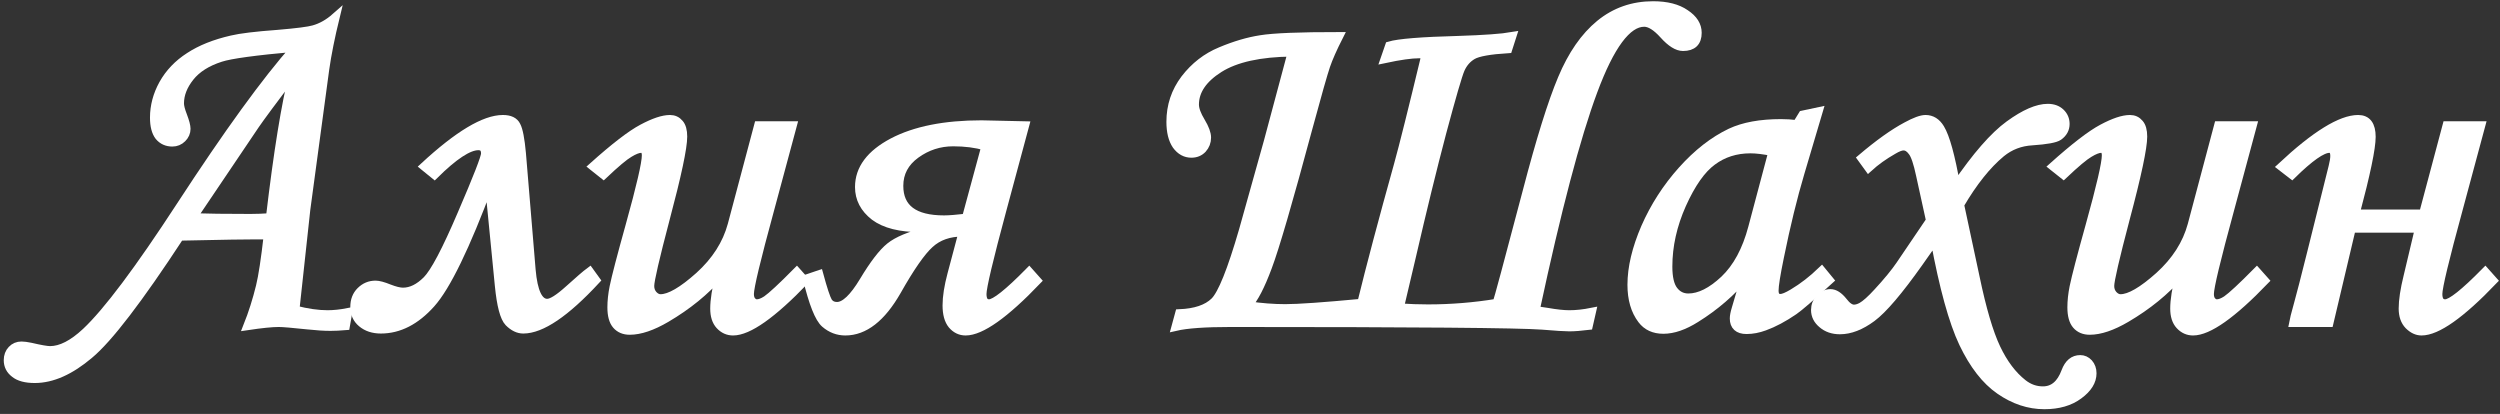 <?xml version="1.0" encoding="UTF-8"?> <svg xmlns="http://www.w3.org/2000/svg" viewBox="0 0 302.00 50.00" data-guides="{&quot;vertical&quot;:[],&quot;horizontal&quot;:[]}"><rect x="0" y="0" width="302.00" height="50.00" fill="#333333" stroke="none"/><mask x="-0.047" y="-0.35" width="302" height="50" maskUnits="userSpaceOnUse" fill="black" maskContentUnits="userSpaceOnUse" id="tSvg16216482179"><path fill="#ffffff" x="-0.047" y="-0.35" width="302" height="50" id="tSvg277899ff44" title="Rectangle 1" fill-opacity="1" stroke="#ffffff" stroke-opacity="1" d="M-0.047 -0.35H301.953V49.65H-0.047Z"></path><path fill="#ffffff" stroke="#ffffff" fill-opacity="1" stroke-width="1" stroke-opacity="1" id="tSvg237a825161" title="Path 1" d="M42.057 37.711C41.959 38.268 41.861 38.824 41.764 39.381C41.06 39.44 40.445 39.469 39.918 39.469C39.156 39.469 38.238 39.41 37.164 39.293C35.328 39.098 34.166 39 33.678 39C32.857 39 31.598 39.127 29.898 39.381C30.504 37.857 31.012 36.256 31.422 34.576C31.715 33.385 32.027 31.334 32.359 28.424C30.074 28.404 26.529 28.453 21.725 28.57C16.764 36.148 13.121 40.904 10.797 42.838C8.492 44.791 6.295 45.768 4.205 45.768C3.111 45.768 2.301 45.553 1.773 45.123C1.227 44.713 0.953 44.176 0.953 43.512C0.953 43.004 1.109 42.584 1.422 42.252C1.734 41.92 2.125 41.754 2.594 41.754C2.867 41.754 3.238 41.803 3.707 41.9C4.879 42.174 5.66 42.31 6.051 42.31C7.359 42.31 8.805 41.568 10.387 40.084C12.965 37.662 16.773 32.584 21.812 24.85C27.516 16.1 32.135 9.732 35.67 5.748C30.846 6.178 27.838 6.588 26.646 6.979C25.006 7.506 23.775 8.287 22.955 9.322C22.135 10.357 21.725 11.412 21.725 12.486C21.725 12.838 21.852 13.336 22.105 13.98C22.379 14.703 22.516 15.23 22.516 15.562C22.516 15.992 22.35 16.373 22.018 16.705C21.686 17.037 21.285 17.203 20.816 17.203C20.152 17.203 19.615 16.959 19.205 16.471C18.814 15.963 18.619 15.211 18.619 14.215C18.619 12.809 18.98 11.451 19.703 10.143C20.445 8.814 21.5 7.711 22.867 6.832C24.234 5.934 25.943 5.25 27.994 4.781C29.049 4.527 30.904 4.303 33.56 4.107C35.865 3.912 37.31 3.727 37.897 3.551C38.815 3.297 39.693 2.799 40.533 2.057C39.947 4.459 39.527 6.559 39.273 8.355C38.512 14 37.75 19.645 36.988 25.289C36.549 29.332 36.109 33.375 35.67 37.418C37.115 37.789 38.414 37.975 39.566 37.975C40.328 37.975 41.158 37.887 42.057 37.711ZM32.623 26.256C33.56 18.326 34.498 12.535 35.435 8.883C32.955 12.164 31.422 14.234 30.836 15.094C28.326 18.814 25.816 22.535 23.307 26.256C24.928 26.314 27.242 26.344 30.25 26.344C30.992 26.344 31.783 26.314 32.623 26.256Z"></path><path fill="#ffffff" stroke="#ffffff" fill-opacity="1" stroke-width="1" stroke-opacity="1" id="tSvgc17bf7e5d" title="Path 2" d="M71.998 33.844C68.326 37.809 65.397 39.791 63.209 39.791C62.603 39.791 62.018 39.508 61.451 38.941C60.904 38.375 60.514 36.9 60.279 34.518C59.879 30.436 59.478 26.354 59.078 22.271C56.266 29.811 53.932 34.615 52.076 36.685C50.221 38.756 48.199 39.791 46.012 39.791C45.074 39.791 44.303 39.537 43.697 39.029C43.111 38.541 42.818 37.887 42.818 37.066C42.818 36.285 43.062 35.65 43.551 35.162C44.059 34.654 44.664 34.4 45.367 34.4C45.738 34.4 46.285 34.547 47.008 34.84C47.711 35.113 48.268 35.25 48.678 35.25C49.654 35.25 50.611 34.781 51.549 33.844C52.486 32.906 53.893 30.24 55.768 25.846C57.662 21.451 58.609 19.02 58.609 18.551C58.609 17.945 58.336 17.643 57.789 17.643C56.598 17.643 54.83 18.805 52.486 21.129C52.066 20.787 51.647 20.445 51.227 20.104C55.348 16.295 58.522 14.391 60.748 14.391C61.588 14.391 62.135 14.654 62.389 15.182C62.662 15.69 62.877 16.803 63.033 18.521C63.424 23.219 63.815 27.916 64.205 32.613C64.439 35.27 65.074 36.598 66.109 36.598C66.637 36.598 67.506 36.051 68.717 34.957C69.947 33.844 70.787 33.121 71.236 32.789C71.49 33.141 71.744 33.492 71.998 33.844Z"></path><path fill="#ffffff" stroke="#ffffff" fill-opacity="1" stroke-width="1" stroke-opacity="1" id="tSvge0e7bd2f84" title="Path 3" d="M91.598 15.152C92.984 15.152 94.371 15.152 95.758 15.152C94.84 18.561 93.922 21.969 93.004 25.377C91.383 31.314 90.572 34.693 90.572 35.514C90.572 35.885 90.66 36.168 90.836 36.363C91.012 36.559 91.207 36.656 91.422 36.656C91.754 36.656 92.144 36.51 92.594 36.217C93.238 35.768 94.459 34.635 96.256 32.818C96.578 33.18 96.9 33.541 97.223 33.902C93.297 37.984 90.406 40.025 88.551 40.025C87.926 40.025 87.389 39.781 86.939 39.293C86.51 38.824 86.295 38.15 86.295 37.272C86.295 36.256 86.51 34.898 86.939 33.199C85.201 35.191 83.053 36.94 80.494 38.443C78.795 39.44 77.32 39.938 76.07 39.938C75.387 39.938 74.85 39.713 74.459 39.264C74.068 38.815 73.873 38.102 73.873 37.125C73.873 36.363 73.961 35.543 74.137 34.664C74.391 33.434 75.035 30.963 76.07 27.252C77.379 22.545 78.033 19.723 78.033 18.785C78.033 18.238 77.838 17.965 77.447 17.965C77.096 17.965 76.617 18.15 76.012 18.521C75.406 18.873 74.371 19.742 72.906 21.129C72.477 20.787 72.047 20.445 71.617 20.104C74.234 17.76 76.227 16.227 77.594 15.504C78.981 14.762 80.094 14.391 80.934 14.391C81.402 14.391 81.783 14.566 82.076 14.918C82.369 15.25 82.516 15.777 82.516 16.5C82.516 17.848 81.812 21.158 80.406 26.432C79.156 31.178 78.531 33.883 78.531 34.547C78.531 34.957 78.658 35.309 78.912 35.602C79.186 35.895 79.478 36.041 79.791 36.041C80.885 36.041 82.438 35.143 84.449 33.346C86.461 31.529 87.779 29.469 88.404 27.164C89.469 23.16 90.533 19.156 91.598 15.152Z"></path><path fill="#ffffff" stroke="#ffffff" fill-opacity="1" stroke-width="1" stroke-opacity="1" id="tSvg489868e976" title="Path 4" d="M98.951 33.141C99.439 34.938 99.801 36.031 100.035 36.422C100.27 36.793 100.631 36.978 101.119 36.978C102.037 36.978 103.102 35.973 104.312 33.961C105.543 31.91 106.607 30.523 107.506 29.801C108.404 29.078 109.898 28.453 111.988 27.926C111.988 27.799 111.988 27.672 111.988 27.545C111.734 27.545 111.481 27.545 111.227 27.545C108.746 27.545 106.881 27.076 105.631 26.139C104.4 25.182 103.785 24 103.785 22.594C103.785 20.406 105.133 18.6 107.828 17.174C110.543 15.748 114.127 15.035 118.58 15.035C120.328 15.074 122.076 15.113 123.824 15.152C122.906 18.561 121.988 21.969 121.07 25.377C119.469 31.314 118.668 34.693 118.668 35.514C118.668 36.275 118.941 36.656 119.488 36.656C120.191 36.656 121.803 35.377 124.322 32.818C124.644 33.18 124.967 33.541 125.289 33.902C121.383 37.984 118.502 40.025 116.646 40.025C116.002 40.025 115.455 39.762 115.006 39.234C114.576 38.707 114.361 37.926 114.361 36.891C114.361 35.855 114.557 34.605 114.947 33.141C115.396 31.451 115.846 29.762 116.295 28.072C114.654 28.072 113.326 28.541 112.311 29.479C111.295 30.396 109.977 32.291 108.355 35.162C106.5 38.404 104.42 40.025 102.115 40.025C101.197 40.025 100.377 39.713 99.654 39.088C98.932 38.463 98.209 36.647 97.486 33.639C97.975 33.473 98.463 33.307 98.951 33.141ZM119.049 17.672C117.877 17.34 116.578 17.174 115.152 17.174C113.492 17.174 111.988 17.662 110.641 18.639C109.293 19.615 108.619 20.885 108.619 22.447C108.619 25.162 110.426 26.52 114.039 26.52C114.645 26.52 115.533 26.451 116.705 26.314C117.486 23.434 118.268 20.553 119.049 17.672Z"></path><path fill="#ffffff" stroke="#ffffff" fill-opacity="1" stroke-width="1" stroke-opacity="1" id="tSvg113cd19f2e9" title="Path 5" d="M200.963 4.195C200.084 3.219 199.303 2.731 198.619 2.731C196.568 2.731 194.518 5.494 192.467 11.021C190.416 16.529 188.092 25.348 185.494 37.477C185.689 37.496 186.148 37.565 186.871 37.682C187.984 37.877 188.883 37.975 189.566 37.975C190.406 37.975 191.314 37.877 192.291 37.682C192.164 38.238 192.037 38.795 191.91 39.352C190.953 39.469 190.172 39.527 189.566 39.527C189.039 39.527 187.955 39.459 186.314 39.322C183.482 39.107 170.934 39 148.668 39C145.582 39 143.365 39.156 142.018 39.469C142.164 38.932 142.311 38.395 142.457 37.857C144.391 37.779 145.807 37.301 146.705 36.422C147.604 35.543 148.756 32.682 150.162 27.838C151.168 24.244 152.174 20.65 153.18 17.057C154.137 13.482 155.094 9.908 156.051 6.334C152.203 6.373 149.283 7.018 147.291 8.268C145.318 9.518 144.332 10.973 144.332 12.633C144.332 13.18 144.586 13.873 145.094 14.713C145.562 15.494 145.797 16.129 145.797 16.617C145.797 17.145 145.621 17.604 145.27 17.994C144.918 18.365 144.469 18.551 143.922 18.551C143.199 18.551 142.594 18.219 142.105 17.555C141.637 16.871 141.402 15.924 141.402 14.713C141.402 12.779 141.979 11.051 143.131 9.527C144.303 8.004 145.738 6.891 147.438 6.188C149.156 5.465 150.777 4.986 152.301 4.752C153.844 4.498 156.998 4.371 161.764 4.371C161.021 5.836 160.494 7.027 160.182 7.945C159.869 8.863 159.156 11.373 158.043 15.475C155.66 24.342 154.029 29.938 153.15 32.262C152.291 34.566 151.49 36.109 150.748 36.891C152.35 37.125 153.854 37.242 155.26 37.242C156.822 37.242 159.889 37.027 164.459 36.598C165.533 32.203 167.008 26.646 168.883 19.928C169.508 17.682 170.621 13.229 172.223 6.568C171.959 6.559 171.696 6.549 171.432 6.539C170.494 6.539 169.107 6.734 167.271 7.125C167.457 6.588 167.642 6.051 167.828 5.514C168.941 5.182 171.725 4.957 176.178 4.84C179.264 4.742 181.432 4.586 182.682 4.371C182.516 4.889 182.35 5.406 182.184 5.924C179.977 6.061 178.551 6.314 177.906 6.686C177.262 7.057 176.773 7.613 176.441 8.355C176.129 9.078 175.387 11.627 174.215 16.002C173.062 20.377 171.842 25.357 170.553 30.943C170.065 33.014 169.576 35.084 169.088 37.154C170.279 37.232 171.412 37.272 172.486 37.272C175.299 37.272 178.072 37.047 180.807 36.598C180.943 36.285 182.154 31.793 184.439 23.121C186.061 16.91 187.477 12.369 188.688 9.498C189.898 6.607 191.422 4.41 193.258 2.906C195.094 1.402 197.242 0.65 199.703 0.65C201.344 0.65 202.643 0.982 203.6 1.647C204.576 2.291 205.064 3.062 205.064 3.961C205.064 5.094 204.479 5.66 203.307 5.66C202.623 5.66 201.842 5.172 200.963 4.195Z"></path><path fill="#ffffff" stroke="#ffffff" fill-opacity="1" stroke-width="1" stroke-opacity="1" id="tSvgca3b466c33" title="Path 6" d="M217.75 13.863C218.395 13.727 219.039 13.59 219.684 13.453C218.951 15.924 218.219 18.395 217.486 20.865C216.607 23.814 215.777 27.213 214.996 31.061C214.566 33.15 214.352 34.498 214.352 35.103C214.352 35.709 214.596 36.012 215.084 36.012C215.396 36.012 215.895 35.807 216.578 35.397C217.789 34.674 218.951 33.775 220.064 32.701C220.377 33.082 220.689 33.463 221.002 33.844C218.775 35.875 217.35 37.105 216.725 37.535C215.475 38.395 214.283 39.029 213.15 39.44C212.408 39.713 211.686 39.85 210.982 39.85C210.475 39.85 210.094 39.732 209.84 39.498C209.586 39.264 209.459 38.922 209.459 38.473C209.459 38.18 209.537 37.779 209.693 37.272C210.084 35.943 210.474 34.615 210.865 33.287C209.186 35.299 207.184 37.027 204.859 38.473C203.434 39.371 202.125 39.82 200.934 39.82C199.801 39.82 198.932 39.42 198.326 38.619C197.506 37.545 197.096 36.139 197.096 34.4C197.096 32.33 197.643 30.025 198.736 27.486C199.85 24.947 201.334 22.643 203.189 20.572C205.045 18.502 206.998 16.979 209.049 16.002C210.631 15.26 212.662 14.889 215.143 14.889C215.768 14.889 216.402 14.928 217.047 15.006C217.281 14.625 217.516 14.244 217.75 13.863ZM214.117 18.346C213.062 18.131 212.174 18.023 211.451 18.023C209.693 18.023 208.16 18.512 206.852 19.488C205.543 20.445 204.322 22.184 203.189 24.703C202.076 27.203 201.52 29.703 201.52 32.203C201.52 33.531 201.744 34.488 202.193 35.074C202.643 35.66 203.229 35.953 203.951 35.953C205.299 35.953 206.744 35.23 208.287 33.785C209.83 32.32 210.963 30.221 211.686 27.486C212.496 24.439 213.307 21.393 214.117 18.346Z"></path><path fill="#ffffff" stroke="#ffffff" fill-opacity="1" stroke-width="1" stroke-opacity="1" id="tSvg18272a2fd94" title="Path 7" d="M225.719 20.279C225.436 19.889 225.152 19.498 224.869 19.107C226.939 17.35 228.746 16.061 230.289 15.24C231.324 14.674 232.096 14.391 232.604 14.391C233.346 14.391 233.941 14.762 234.391 15.504C235.035 16.559 235.67 18.863 236.295 22.418C238.717 18.863 240.855 16.412 242.711 15.065C244.566 13.717 246.119 13.043 247.369 13.043C248.014 13.043 248.531 13.229 248.922 13.6C249.312 13.971 249.508 14.43 249.508 14.977C249.508 15.582 249.234 16.08 248.688 16.471C248.297 16.744 247.232 16.939 245.494 17.057C244.068 17.135 242.818 17.613 241.744 18.492C240.025 19.918 238.365 21.998 236.764 24.732C237.389 27.652 238.014 30.572 238.639 33.492C239.439 37.34 240.279 40.191 241.158 42.047C242.037 43.902 243.111 45.328 244.381 46.324C245.104 46.891 245.904 47.174 246.783 47.174C248.033 47.174 248.941 46.412 249.508 44.889C249.879 43.893 250.475 43.395 251.295 43.395C251.686 43.395 252.027 43.551 252.32 43.863C252.613 44.195 252.76 44.605 252.76 45.094C252.76 46.051 252.213 46.93 251.119 47.73C250.045 48.531 248.658 48.932 246.959 48.932C245.084 48.932 243.287 48.336 241.568 47.145C239.869 45.973 238.395 44.078 237.145 41.461C235.914 38.863 234.771 34.723 233.717 29.039C233.326 29.566 232.701 30.445 231.842 31.676C229.381 35.152 227.477 37.389 226.129 38.385C224.781 39.381 223.492 39.879 222.262 39.879C221.402 39.879 220.689 39.635 220.123 39.147C219.557 38.678 219.273 38.111 219.273 37.447C219.273 36.9 219.459 36.432 219.83 36.041C220.201 35.631 220.631 35.426 221.119 35.426C221.627 35.426 222.145 35.758 222.672 36.422C223.121 37.008 223.551 37.301 223.961 37.301C224.234 37.301 224.537 37.213 224.869 37.037C225.357 36.764 226.012 36.178 226.832 35.279C228.004 34.01 228.902 32.916 229.527 31.998C230.738 30.211 231.949 28.424 233.16 26.637C232.76 24.811 232.359 22.984 231.959 21.158C231.646 19.674 231.324 18.727 230.992 18.316C230.68 17.887 230.328 17.672 229.938 17.672C229.645 17.672 229.234 17.828 228.707 18.141C227.574 18.785 226.578 19.498 225.719 20.279Z"></path><path fill="#ffffff" stroke="#ffffff" fill-opacity="1" stroke-width="1" stroke-opacity="1" id="tSvg9bbc453bd9" title="Path 8" d="M267.965 15.152C269.352 15.152 270.738 15.152 272.125 15.152C271.207 18.561 270.289 21.969 269.371 25.377C267.75 31.314 266.939 34.693 266.939 35.514C266.939 35.885 267.027 36.168 267.203 36.363C267.379 36.559 267.574 36.656 267.789 36.656C268.121 36.656 268.512 36.51 268.961 36.217C269.605 35.768 270.826 34.635 272.623 32.818C272.945 33.18 273.268 33.541 273.59 33.902C269.664 37.984 266.773 40.025 264.918 40.025C264.293 40.025 263.756 39.781 263.307 39.293C262.877 38.824 262.662 38.15 262.662 37.272C262.662 36.256 262.877 34.898 263.307 33.199C261.568 35.191 259.42 36.94 256.861 38.443C255.162 39.44 253.688 39.938 252.438 39.938C251.754 39.938 251.217 39.713 250.826 39.264C250.436 38.815 250.24 38.102 250.24 37.125C250.24 36.363 250.328 35.543 250.504 34.664C250.758 33.434 251.402 30.963 252.438 27.252C253.746 22.545 254.4 19.723 254.4 18.785C254.4 18.238 254.205 17.965 253.814 17.965C253.463 17.965 252.984 18.15 252.379 18.521C251.773 18.873 250.738 19.742 249.273 21.129C248.843 20.787 248.414 20.445 247.984 20.104C250.602 17.76 252.594 16.227 253.961 15.504C255.348 14.762 256.461 14.391 257.301 14.391C257.77 14.391 258.15 14.566 258.443 14.918C258.736 15.25 258.883 15.777 258.883 16.5C258.883 17.848 258.18 21.158 256.773 26.432C255.523 31.178 254.898 33.883 254.898 34.547C254.898 34.957 255.025 35.309 255.279 35.602C255.553 35.895 255.846 36.041 256.158 36.041C257.252 36.041 258.805 35.143 260.816 33.346C262.828 31.529 264.146 29.469 264.771 27.164C265.836 23.16 266.9 19.156 267.965 15.152Z"></path><path fill="#ffffff" stroke="#ffffff" fill-opacity="1" stroke-width="1" stroke-opacity="1" id="tSvg17ca5bd94a9" title="Path 9" d="M301.188 33.902C297.281 37.984 294.391 40.025 292.516 40.025C291.969 40.025 291.451 39.781 290.963 39.293C290.494 38.805 290.26 38.131 290.26 37.272C290.26 36.275 290.455 34.986 290.846 33.404C291.305 31.471 291.764 29.537 292.223 27.604C289.508 27.604 286.793 27.604 284.078 27.604C283.18 31.402 282.281 35.201 281.383 39C279.928 39 278.473 39 277.018 39C277.057 38.766 277.262 37.975 277.633 36.627C277.906 35.65 278.424 33.639 279.186 30.592C280.055 27.105 280.924 23.619 281.793 20.133C281.93 19.586 281.998 19.156 281.998 18.844C281.998 18.258 281.793 17.965 281.383 17.965C280.523 17.965 279.02 19.02 276.871 21.129C276.441 20.797 276.012 20.465 275.582 20.133C279.684 16.305 282.779 14.391 284.869 14.391C285.943 14.391 286.48 15.104 286.48 16.529C286.48 17.896 285.836 20.992 284.547 25.816C287.272 25.816 289.996 25.816 292.721 25.816C293.668 22.262 294.615 18.707 295.562 15.152C296.949 15.152 298.336 15.152 299.723 15.152C298.805 18.561 297.887 21.969 296.969 25.377C295.348 31.314 294.537 34.693 294.537 35.514C294.537 36.275 294.82 36.656 295.387 36.656C296.09 36.656 297.701 35.377 300.221 32.818C300.543 33.18 300.866 33.541 301.188 33.902Z"></path></mask><path fill="#ffffff" stroke="#ffffff" fill-opacity="1" stroke-width="1" stroke-opacity="1" id="tSvg113130a3efb" title="Path 10" d="M42.057 37.711C41.959 38.268 41.861 38.824 41.764 39.381C41.06 39.44 40.445 39.469 39.918 39.469C39.156 39.469 38.238 39.41 37.164 39.293C35.328 39.098 34.166 39 33.678 39C32.857 39 31.598 39.127 29.898 39.381C30.504 37.857 31.012 36.256 31.422 34.576C31.715 33.385 32.027 31.334 32.359 28.424C30.074 28.404 26.529 28.453 21.725 28.57C16.764 36.148 13.121 40.904 10.797 42.838C8.492 44.791 6.295 45.768 4.205 45.768C3.111 45.768 2.301 45.553 1.773 45.123C1.227 44.713 0.953 44.176 0.953 43.512C0.953 43.004 1.109 42.584 1.422 42.252C1.734 41.92 2.125 41.754 2.594 41.754C2.867 41.754 3.238 41.803 3.707 41.9C4.879 42.174 5.66 42.31 6.051 42.31C7.359 42.31 8.805 41.568 10.387 40.084C12.965 37.662 16.773 32.584 21.812 24.85C27.516 16.1 32.135 9.732 35.67 5.748C30.846 6.178 27.838 6.588 26.646 6.979C25.006 7.506 23.775 8.287 22.955 9.322C22.135 10.357 21.725 11.412 21.725 12.486C21.725 12.838 21.852 13.336 22.105 13.98C22.379 14.703 22.516 15.23 22.516 15.562C22.516 15.992 22.35 16.373 22.018 16.705C21.686 17.037 21.285 17.203 20.816 17.203C20.152 17.203 19.615 16.959 19.205 16.471C18.814 15.963 18.619 15.211 18.619 14.215C18.619 12.809 18.98 11.451 19.703 10.143C20.445 8.814 21.5 7.711 22.867 6.832C24.234 5.934 25.943 5.25 27.994 4.781C29.049 4.527 30.904 4.303 33.56 4.107C35.865 3.912 37.31 3.727 37.897 3.551C38.815 3.297 39.693 2.799 40.533 2.057C39.947 4.459 39.527 6.559 39.273 8.355C38.512 14 37.75 19.645 36.988 25.289C36.549 29.332 36.109 33.375 35.67 37.418C37.115 37.789 38.414 37.975 39.566 37.975C40.328 37.975 41.158 37.887 42.057 37.711ZM32.623 26.256C33.56 18.326 34.498 12.535 35.435 8.883C32.955 12.164 31.422 14.234 30.836 15.094C28.326 18.814 25.816 22.535 23.307 26.256C24.928 26.314 27.242 26.344 30.25 26.344C30.992 26.344 31.783 26.314 32.623 26.256Z"></path><path fill="#ffffff" stroke="#ffffff" fill-opacity="1" stroke-width="1" stroke-opacity="1" id="tSvg47ce7192d9" title="Path 11" d="M71.998 33.844C68.326 37.809 65.397 39.791 63.209 39.791C62.603 39.791 62.018 39.508 61.451 38.941C60.904 38.375 60.514 36.9 60.279 34.518C59.879 30.436 59.478 26.354 59.078 22.271C56.266 29.811 53.932 34.615 52.076 36.685C50.221 38.756 48.199 39.791 46.012 39.791C45.074 39.791 44.303 39.537 43.697 39.029C43.111 38.541 42.818 37.887 42.818 37.066C42.818 36.285 43.062 35.65 43.551 35.162C44.059 34.654 44.664 34.4 45.367 34.4C45.738 34.4 46.285 34.547 47.008 34.84C47.711 35.113 48.268 35.25 48.678 35.25C49.654 35.25 50.611 34.781 51.549 33.844C52.486 32.906 53.893 30.24 55.768 25.846C57.662 21.451 58.609 19.02 58.609 18.551C58.609 17.945 58.336 17.643 57.789 17.643C56.598 17.643 54.83 18.805 52.486 21.129C52.066 20.787 51.647 20.445 51.227 20.104C55.348 16.295 58.522 14.391 60.748 14.391C61.588 14.391 62.135 14.654 62.389 15.182C62.662 15.69 62.877 16.803 63.033 18.521C63.424 23.219 63.815 27.916 64.205 32.613C64.439 35.27 65.074 36.598 66.109 36.598C66.637 36.598 67.506 36.051 68.717 34.957C69.947 33.844 70.787 33.121 71.236 32.789C71.49 33.141 71.744 33.492 71.998 33.844Z"></path><path fill="#ffffff" stroke="#ffffff" fill-opacity="1" stroke-width="1" stroke-opacity="1" id="tSvg1577f65178b" title="Path 12" d="M91.598 15.152C92.984 15.152 94.371 15.152 95.758 15.152C94.84 18.561 93.922 21.969 93.004 25.377C91.383 31.314 90.572 34.693 90.572 35.514C90.572 35.885 90.66 36.168 90.836 36.363C91.012 36.559 91.207 36.656 91.422 36.656C91.754 36.656 92.144 36.51 92.594 36.217C93.238 35.768 94.459 34.635 96.256 32.818C96.578 33.18 96.9 33.541 97.223 33.902C93.297 37.984 90.406 40.025 88.551 40.025C87.926 40.025 87.389 39.781 86.939 39.293C86.51 38.824 86.295 38.15 86.295 37.272C86.295 36.256 86.51 34.898 86.939 33.199C85.201 35.191 83.053 36.94 80.494 38.443C78.795 39.44 77.32 39.938 76.07 39.938C75.387 39.938 74.85 39.713 74.459 39.264C74.068 38.815 73.873 38.102 73.873 37.125C73.873 36.363 73.961 35.543 74.137 34.664C74.391 33.434 75.035 30.963 76.07 27.252C77.379 22.545 78.033 19.723 78.033 18.785C78.033 18.238 77.838 17.965 77.447 17.965C77.096 17.965 76.617 18.15 76.012 18.521C75.406 18.873 74.371 19.742 72.906 21.129C72.477 20.787 72.047 20.445 71.617 20.104C74.234 17.76 76.227 16.227 77.594 15.504C78.981 14.762 80.094 14.391 80.934 14.391C81.402 14.391 81.783 14.566 82.076 14.918C82.369 15.25 82.516 15.777 82.516 16.5C82.516 17.848 81.812 21.158 80.406 26.432C79.156 31.178 78.531 33.883 78.531 34.547C78.531 34.957 78.658 35.309 78.912 35.602C79.186 35.895 79.478 36.041 79.791 36.041C80.885 36.041 82.438 35.143 84.449 33.346C86.461 31.529 87.779 29.469 88.404 27.164C89.469 23.16 90.533 19.156 91.598 15.152Z"></path><path fill="#ffffff" stroke="#ffffff" fill-opacity="1" stroke-width="1" stroke-opacity="1" id="tSvg3bbf597fb2" title="Path 13" d="M98.951 33.141C99.439 34.938 99.801 36.031 100.035 36.422C100.27 36.793 100.631 36.978 101.119 36.978C102.037 36.978 103.102 35.973 104.312 33.961C105.543 31.91 106.607 30.523 107.506 29.801C108.404 29.078 109.898 28.453 111.988 27.926C111.988 27.799 111.988 27.672 111.988 27.545C111.734 27.545 111.481 27.545 111.227 27.545C108.746 27.545 106.881 27.076 105.631 26.139C104.4 25.182 103.785 24 103.785 22.594C103.785 20.406 105.133 18.6 107.828 17.174C110.543 15.748 114.127 15.035 118.58 15.035C120.328 15.074 122.076 15.113 123.824 15.152C122.906 18.561 121.988 21.969 121.07 25.377C119.469 31.314 118.668 34.693 118.668 35.514C118.668 36.275 118.941 36.656 119.488 36.656C120.191 36.656 121.803 35.377 124.322 32.818C124.644 33.18 124.967 33.541 125.289 33.902C121.383 37.984 118.502 40.025 116.646 40.025C116.002 40.025 115.455 39.762 115.006 39.234C114.576 38.707 114.361 37.926 114.361 36.891C114.361 35.855 114.557 34.605 114.947 33.141C115.396 31.451 115.846 29.762 116.295 28.072C114.654 28.072 113.326 28.541 112.311 29.479C111.295 30.396 109.977 32.291 108.355 35.162C106.5 38.404 104.42 40.025 102.115 40.025C101.197 40.025 100.377 39.713 99.654 39.088C98.932 38.463 98.209 36.647 97.486 33.639C97.975 33.473 98.463 33.307 98.951 33.141ZM119.049 17.672C117.877 17.34 116.578 17.174 115.152 17.174C113.492 17.174 111.988 17.662 110.641 18.639C109.293 19.615 108.619 20.885 108.619 22.447C108.619 25.162 110.426 26.52 114.039 26.52C114.645 26.52 115.533 26.451 116.705 26.314C117.486 23.434 118.268 20.553 119.049 17.672Z"></path><path fill="#ffffff" stroke="#ffffff" fill-opacity="1" stroke-width="1" stroke-opacity="1" id="tSvg2107a13754" title="Path 14" d="M200.963 4.195C200.084 3.219 199.303 2.731 198.619 2.731C196.568 2.731 194.518 5.494 192.467 11.021C190.416 16.529 188.092 25.348 185.494 37.477C185.689 37.496 186.148 37.565 186.871 37.682C187.984 37.877 188.883 37.975 189.566 37.975C190.406 37.975 191.314 37.877 192.291 37.682C192.164 38.238 192.037 38.795 191.91 39.352C190.953 39.469 190.172 39.527 189.566 39.527C189.039 39.527 187.955 39.459 186.314 39.322C183.482 39.107 170.934 39 148.668 39C145.582 39 143.365 39.156 142.018 39.469C142.164 38.932 142.311 38.395 142.457 37.857C144.391 37.779 145.807 37.301 146.705 36.422C147.604 35.543 148.756 32.682 150.162 27.838C151.168 24.244 152.174 20.65 153.18 17.057C154.137 13.482 155.094 9.908 156.051 6.334C152.203 6.373 149.283 7.018 147.291 8.268C145.318 9.518 144.332 10.973 144.332 12.633C144.332 13.18 144.586 13.873 145.094 14.713C145.562 15.494 145.797 16.129 145.797 16.617C145.797 17.145 145.621 17.604 145.27 17.994C144.918 18.365 144.469 18.551 143.922 18.551C143.199 18.551 142.594 18.219 142.105 17.555C141.637 16.871 141.402 15.924 141.402 14.713C141.402 12.779 141.979 11.051 143.131 9.527C144.303 8.004 145.738 6.891 147.438 6.188C149.156 5.465 150.777 4.986 152.301 4.752C153.844 4.498 156.998 4.371 161.764 4.371C161.021 5.836 160.494 7.027 160.182 7.945C159.869 8.863 159.156 11.373 158.043 15.475C155.66 24.342 154.029 29.938 153.15 32.262C152.291 34.566 151.49 36.109 150.748 36.891C152.35 37.125 153.854 37.242 155.26 37.242C156.822 37.242 159.889 37.027 164.459 36.598C165.533 32.203 167.008 26.646 168.883 19.928C169.508 17.682 170.621 13.229 172.223 6.568C171.959 6.559 171.696 6.549 171.432 6.539C170.494 6.539 169.107 6.734 167.271 7.125C167.457 6.588 167.642 6.051 167.828 5.514C168.941 5.182 171.725 4.957 176.178 4.84C179.264 4.742 181.432 4.586 182.682 4.371C182.516 4.889 182.35 5.406 182.184 5.924C179.977 6.061 178.551 6.314 177.906 6.686C177.262 7.057 176.773 7.613 176.441 8.355C176.129 9.078 175.387 11.627 174.215 16.002C173.062 20.377 171.842 25.357 170.553 30.943C170.065 33.014 169.576 35.084 169.088 37.154C170.279 37.232 171.412 37.272 172.486 37.272C175.299 37.272 178.072 37.047 180.807 36.598C180.943 36.285 182.154 31.793 184.439 23.121C186.061 16.91 187.477 12.369 188.688 9.498C189.898 6.607 191.422 4.41 193.258 2.906C195.094 1.402 197.242 0.65 199.703 0.65C201.344 0.65 202.643 0.982 203.6 1.647C204.576 2.291 205.064 3.062 205.064 3.961C205.064 5.094 204.479 5.66 203.307 5.66C202.623 5.66 201.842 5.172 200.963 4.195Z"></path><path fill="#ffffff" stroke="#ffffff" fill-opacity="1" stroke-width="1" stroke-opacity="1" id="tSvg51329508ba" title="Path 15" d="M217.75 13.863C218.395 13.727 219.039 13.59 219.684 13.453C218.951 15.924 218.219 18.395 217.486 20.865C216.607 23.814 215.777 27.213 214.996 31.061C214.566 33.15 214.352 34.498 214.352 35.103C214.352 35.709 214.596 36.012 215.084 36.012C215.396 36.012 215.895 35.807 216.578 35.397C217.789 34.674 218.951 33.775 220.064 32.701C220.377 33.082 220.689 33.463 221.002 33.844C218.775 35.875 217.35 37.105 216.725 37.535C215.475 38.395 214.283 39.029 213.15 39.44C212.408 39.713 211.686 39.85 210.982 39.85C210.475 39.85 210.094 39.732 209.84 39.498C209.586 39.264 209.459 38.922 209.459 38.473C209.459 38.18 209.537 37.779 209.693 37.272C210.084 35.943 210.474 34.615 210.865 33.287C209.186 35.299 207.184 37.027 204.859 38.473C203.434 39.371 202.125 39.82 200.934 39.82C199.801 39.82 198.932 39.42 198.326 38.619C197.506 37.545 197.096 36.139 197.096 34.4C197.096 32.33 197.643 30.025 198.736 27.486C199.85 24.947 201.334 22.643 203.189 20.572C205.045 18.502 206.998 16.979 209.049 16.002C210.631 15.26 212.662 14.889 215.143 14.889C215.768 14.889 216.402 14.928 217.047 15.006C217.281 14.625 217.516 14.244 217.75 13.863ZM214.117 18.346C213.062 18.131 212.174 18.023 211.451 18.023C209.693 18.023 208.16 18.512 206.852 19.488C205.543 20.445 204.322 22.184 203.189 24.703C202.076 27.203 201.52 29.703 201.52 32.203C201.52 33.531 201.744 34.488 202.193 35.074C202.643 35.66 203.229 35.953 203.951 35.953C205.299 35.953 206.744 35.23 208.287 33.785C209.83 32.32 210.963 30.221 211.686 27.486C212.496 24.439 213.307 21.393 214.117 18.346Z"></path><path fill="#ffffff" stroke="#ffffff" fill-opacity="1" stroke-width="1" stroke-opacity="1" id="tSvg7cf2d0fec6" title="Path 16" d="M225.719 20.279C225.436 19.889 225.152 19.498 224.869 19.107C226.939 17.35 228.746 16.061 230.289 15.24C231.324 14.674 232.096 14.391 232.604 14.391C233.346 14.391 233.941 14.762 234.391 15.504C235.035 16.559 235.67 18.863 236.295 22.418C238.717 18.863 240.855 16.412 242.711 15.065C244.566 13.717 246.119 13.043 247.369 13.043C248.014 13.043 248.531 13.229 248.922 13.6C249.312 13.971 249.508 14.43 249.508 14.977C249.508 15.582 249.234 16.08 248.688 16.471C248.297 16.744 247.232 16.939 245.494 17.057C244.068 17.135 242.818 17.613 241.744 18.492C240.025 19.918 238.365 21.998 236.764 24.732C237.389 27.652 238.014 30.572 238.639 33.492C239.439 37.34 240.279 40.191 241.158 42.047C242.037 43.902 243.111 45.328 244.381 46.324C245.104 46.891 245.904 47.174 246.783 47.174C248.033 47.174 248.941 46.412 249.508 44.889C249.879 43.893 250.475 43.395 251.295 43.395C251.686 43.395 252.027 43.551 252.32 43.863C252.613 44.195 252.76 44.605 252.76 45.094C252.76 46.051 252.213 46.93 251.119 47.73C250.045 48.531 248.658 48.932 246.959 48.932C245.084 48.932 243.287 48.336 241.568 47.145C239.869 45.973 238.395 44.078 237.145 41.461C235.914 38.863 234.771 34.723 233.717 29.039C233.326 29.566 232.701 30.445 231.842 31.676C229.381 35.152 227.477 37.389 226.129 38.385C224.781 39.381 223.492 39.879 222.262 39.879C221.402 39.879 220.689 39.635 220.123 39.147C219.557 38.678 219.273 38.111 219.273 37.447C219.273 36.9 219.459 36.432 219.83 36.041C220.201 35.631 220.631 35.426 221.119 35.426C221.627 35.426 222.145 35.758 222.672 36.422C223.121 37.008 223.551 37.301 223.961 37.301C224.234 37.301 224.537 37.213 224.869 37.037C225.357 36.764 226.012 36.178 226.832 35.279C228.004 34.01 228.902 32.916 229.527 31.998C230.738 30.211 231.949 28.424 233.16 26.637C232.76 24.811 232.359 22.984 231.959 21.158C231.646 19.674 231.324 18.727 230.992 18.316C230.68 17.887 230.328 17.672 229.938 17.672C229.645 17.672 229.234 17.828 228.707 18.141C227.574 18.785 226.578 19.498 225.719 20.279Z"></path><path fill="#ffffff" stroke="#ffffff" fill-opacity="1" stroke-width="1" stroke-opacity="1" id="tSvga2e1ccaa22" title="Path 17" d="M267.965 15.152C269.352 15.152 270.738 15.152 272.125 15.152C271.207 18.561 270.289 21.969 269.371 25.377C267.75 31.314 266.939 34.693 266.939 35.514C266.939 35.885 267.027 36.168 267.203 36.363C267.379 36.559 267.574 36.656 267.789 36.656C268.121 36.656 268.512 36.51 268.961 36.217C269.605 35.768 270.826 34.635 272.623 32.818C272.945 33.18 273.268 33.541 273.59 33.902C269.664 37.984 266.773 40.025 264.918 40.025C264.293 40.025 263.756 39.781 263.307 39.293C262.877 38.824 262.662 38.15 262.662 37.272C262.662 36.256 262.877 34.898 263.307 33.199C261.568 35.191 259.42 36.94 256.861 38.443C255.162 39.44 253.688 39.938 252.438 39.938C251.754 39.938 251.217 39.713 250.826 39.264C250.436 38.815 250.24 38.102 250.24 37.125C250.24 36.363 250.328 35.543 250.504 34.664C250.758 33.434 251.402 30.963 252.438 27.252C253.746 22.545 254.4 19.723 254.4 18.785C254.4 18.238 254.205 17.965 253.814 17.965C253.463 17.965 252.984 18.15 252.379 18.521C251.773 18.873 250.738 19.742 249.273 21.129C248.843 20.787 248.414 20.445 247.984 20.104C250.602 17.76 252.594 16.227 253.961 15.504C255.348 14.762 256.461 14.391 257.301 14.391C257.77 14.391 258.15 14.566 258.443 14.918C258.736 15.25 258.883 15.777 258.883 16.5C258.883 17.848 258.18 21.158 256.773 26.432C255.523 31.178 254.898 33.883 254.898 34.547C254.898 34.957 255.025 35.309 255.279 35.602C255.553 35.895 255.846 36.041 256.158 36.041C257.252 36.041 258.805 35.143 260.816 33.346C262.828 31.529 264.146 29.469 264.771 27.164C265.836 23.16 266.9 19.156 267.965 15.152Z"></path><path fill="#ffffff" stroke="#ffffff" fill-opacity="1" stroke-width="1" stroke-opacity="1" id="tSvg22dda25408" title="Path 18" d="M301.188 33.902C297.281 37.984 294.391 40.025 292.516 40.025C291.969 40.025 291.451 39.781 290.963 39.293C290.494 38.805 290.26 38.131 290.26 37.272C290.26 36.275 290.455 34.986 290.846 33.404C291.305 31.471 291.764 29.537 292.223 27.604C289.508 27.604 286.793 27.604 284.078 27.604C283.18 31.402 282.281 35.201 281.383 39C279.928 39 278.473 39 277.018 39C277.057 38.766 277.262 37.975 277.633 36.627C277.906 35.65 278.424 33.639 279.186 30.592C280.055 27.105 280.924 23.619 281.793 20.133C281.93 19.586 281.998 19.156 281.998 18.844C281.998 18.258 281.793 17.965 281.383 17.965C280.523 17.965 279.02 19.02 276.871 21.129C276.441 20.797 276.012 20.465 275.582 20.133C279.684 16.305 282.779 14.391 284.869 14.391C285.943 14.391 286.48 15.104 286.48 16.529C286.48 17.896 285.836 20.992 284.547 25.816C287.272 25.816 289.996 25.816 292.721 25.816C293.668 22.262 294.615 18.707 295.562 15.152C296.949 15.152 298.336 15.152 299.723 15.152C298.805 18.561 297.887 21.969 296.969 25.377C295.348 31.314 294.537 34.693 294.537 35.514C294.537 36.275 294.82 36.656 295.387 36.656C296.09 36.656 297.701 35.377 300.221 32.818C300.543 33.18 300.866 33.541 301.188 33.902Z"></path><path fill="#ffffff" stroke="#ffffff" fill-opacity="1" stroke-width="0.707" stroke-opacity="1" mask="url(#tSvg16216482179)" id="tSvg2ec59c789a" title="Path 19" d="M42.057 37.711C41.959 38.268 41.861 38.824 41.764 39.381C41.06 39.44 40.445 39.469 39.918 39.469C39.156 39.469 38.238 39.41 37.164 39.293C35.328 39.098 34.166 39 33.678 39C32.857 39 31.598 39.127 29.898 39.381C30.504 37.857 31.012 36.256 31.422 34.576C31.715 33.385 32.027 31.334 32.359 28.424C30.074 28.404 26.529 28.453 21.725 28.57C16.764 36.148 13.121 40.904 10.797 42.838C8.492 44.791 6.295 45.768 4.205 45.768C3.111 45.768 2.301 45.553 1.773 45.123C1.227 44.713 0.953 44.176 0.953 43.512C0.953 43.004 1.109 42.584 1.422 42.252C1.734 41.92 2.125 41.754 2.594 41.754C2.867 41.754 3.238 41.803 3.707 41.9C4.879 42.174 5.66 42.31 6.051 42.31C7.359 42.31 8.805 41.568 10.387 40.084C12.965 37.662 16.773 32.584 21.812 24.85C27.516 16.1 32.135 9.732 35.67 5.748C30.846 6.178 27.838 6.588 26.646 6.979C25.006 7.506 23.775 8.287 22.955 9.322C22.135 10.357 21.725 11.412 21.725 12.486C21.725 12.838 21.852 13.336 22.105 13.98C22.379 14.703 22.516 15.23 22.516 15.562C22.516 15.992 22.35 16.373 22.018 16.705C21.686 17.037 21.285 17.203 20.816 17.203C20.152 17.203 19.615 16.959 19.205 16.471C18.814 15.963 18.619 15.211 18.619 14.215C18.619 12.809 18.98 11.451 19.703 10.143C20.445 8.814 21.5 7.711 22.867 6.832C24.234 5.934 25.943 5.25 27.994 4.781C29.049 4.527 30.904 4.303 33.56 4.107C35.865 3.912 37.31 3.727 37.897 3.551C38.815 3.297 39.693 2.799 40.533 2.057C39.947 4.459 39.527 6.559 39.273 8.355C38.512 14 37.75 19.645 36.988 25.289C36.549 29.332 36.109 33.375 35.67 37.418C37.115 37.789 38.414 37.975 39.566 37.975C40.328 37.975 41.158 37.887 42.057 37.711ZM32.623 26.256C33.56 18.326 34.498 12.535 35.435 8.883C32.955 12.164 31.422 14.234 30.836 15.094C28.326 18.814 25.816 22.535 23.307 26.256C24.928 26.314 27.242 26.344 30.25 26.344C30.992 26.344 31.783 26.314 32.623 26.256Z"></path><path fill="#ffffff" stroke="#ffffff" fill-opacity="1" stroke-width="0.707" stroke-opacity="1" mask="url(#tSvg16216482179)" id="tSvg158f137ae21" title="Path 20" d="M71.998 33.844C68.326 37.809 65.397 39.791 63.209 39.791C62.603 39.791 62.018 39.508 61.451 38.941C60.904 38.375 60.514 36.9 60.279 34.518C59.879 30.436 59.478 26.354 59.078 22.271C56.266 29.811 53.932 34.615 52.076 36.685C50.221 38.756 48.199 39.791 46.012 39.791C45.074 39.791 44.303 39.537 43.697 39.029C43.111 38.541 42.818 37.887 42.818 37.066C42.818 36.285 43.062 35.65 43.551 35.162C44.059 34.654 44.664 34.4 45.367 34.4C45.738 34.4 46.285 34.547 47.008 34.84C47.711 35.113 48.268 35.25 48.678 35.25C49.654 35.25 50.611 34.781 51.549 33.844C52.486 32.906 53.893 30.24 55.768 25.846C57.662 21.451 58.609 19.02 58.609 18.551C58.609 17.945 58.336 17.643 57.789 17.643C56.598 17.643 54.83 18.805 52.486 21.129C52.066 20.787 51.647 20.445 51.227 20.104C55.348 16.295 58.522 14.391 60.748 14.391C61.588 14.391 62.135 14.654 62.389 15.182C62.662 15.69 62.877 16.803 63.033 18.521C63.424 23.219 63.815 27.916 64.205 32.613C64.439 35.27 65.074 36.598 66.109 36.598C66.637 36.598 67.506 36.051 68.717 34.957C69.947 33.844 70.787 33.121 71.236 32.789C71.49 33.141 71.744 33.492 71.998 33.844Z"></path><path fill="#ffffff" stroke="#ffffff" fill-opacity="1" stroke-width="0.707" stroke-opacity="1" mask="url(#tSvg16216482179)" id="tSvg128bcdf4c90" title="Path 21" d="M91.598 15.152C92.984 15.152 94.371 15.152 95.758 15.152C94.84 18.561 93.922 21.969 93.004 25.377C91.383 31.314 90.572 34.693 90.572 35.514C90.572 35.885 90.66 36.168 90.836 36.363C91.012 36.559 91.207 36.656 91.422 36.656C91.754 36.656 92.144 36.51 92.594 36.217C93.238 35.768 94.459 34.635 96.256 32.818C96.578 33.18 96.9 33.541 97.223 33.902C93.297 37.984 90.406 40.025 88.551 40.025C87.926 40.025 87.389 39.781 86.939 39.293C86.51 38.824 86.295 38.15 86.295 37.272C86.295 36.256 86.51 34.898 86.939 33.199C85.201 35.191 83.053 36.94 80.494 38.443C78.795 39.44 77.32 39.938 76.07 39.938C75.387 39.938 74.85 39.713 74.459 39.264C74.068 38.815 73.873 38.102 73.873 37.125C73.873 36.363 73.961 35.543 74.137 34.664C74.391 33.434 75.035 30.963 76.07 27.252C77.379 22.545 78.033 19.723 78.033 18.785C78.033 18.238 77.838 17.965 77.447 17.965C77.096 17.965 76.617 18.15 76.012 18.521C75.406 18.873 74.371 19.742 72.906 21.129C72.477 20.787 72.047 20.445 71.617 20.104C74.234 17.76 76.227 16.227 77.594 15.504C78.981 14.762 80.094 14.391 80.934 14.391C81.402 14.391 81.783 14.566 82.076 14.918C82.369 15.25 82.516 15.777 82.516 16.5C82.516 17.848 81.812 21.158 80.406 26.432C79.156 31.178 78.531 33.883 78.531 34.547C78.531 34.957 78.658 35.309 78.912 35.602C79.186 35.895 79.478 36.041 79.791 36.041C80.885 36.041 82.438 35.143 84.449 33.346C86.461 31.529 87.779 29.469 88.404 27.164C89.469 23.16 90.533 19.156 91.598 15.152Z"></path><path fill="#ffffff" stroke="#ffffff" fill-opacity="1" stroke-width="0.707" stroke-opacity="1" mask="url(#tSvg16216482179)" id="tSvg1652320673" title="Path 22" d="M98.951 33.141C99.439 34.938 99.801 36.031 100.035 36.422C100.27 36.793 100.631 36.978 101.119 36.978C102.037 36.978 103.102 35.973 104.312 33.961C105.543 31.91 106.607 30.523 107.506 29.801C108.404 29.078 109.898 28.453 111.988 27.926C111.988 27.799 111.988 27.672 111.988 27.545C111.734 27.545 111.481 27.545 111.227 27.545C108.746 27.545 106.881 27.076 105.631 26.139C104.4 25.182 103.785 24 103.785 22.594C103.785 20.406 105.133 18.6 107.828 17.174C110.543 15.748 114.127 15.035 118.58 15.035C120.328 15.074 122.076 15.113 123.824 15.152C122.906 18.561 121.988 21.969 121.07 25.377C119.469 31.314 118.668 34.693 118.668 35.514C118.668 36.275 118.941 36.656 119.488 36.656C120.191 36.656 121.803 35.377 124.322 32.818C124.644 33.18 124.967 33.541 125.289 33.902C121.383 37.984 118.502 40.025 116.646 40.025C116.002 40.025 115.455 39.762 115.006 39.234C114.576 38.707 114.361 37.926 114.361 36.891C114.361 35.855 114.557 34.605 114.947 33.141C115.396 31.451 115.846 29.762 116.295 28.072C114.654 28.072 113.326 28.541 112.311 29.479C111.295 30.396 109.977 32.291 108.355 35.162C106.5 38.404 104.42 40.025 102.115 40.025C101.197 40.025 100.377 39.713 99.654 39.088C98.932 38.463 98.209 36.647 97.486 33.639C97.975 33.473 98.463 33.307 98.951 33.141ZM119.049 17.672C117.877 17.34 116.578 17.174 115.152 17.174C113.492 17.174 111.988 17.662 110.641 18.639C109.293 19.615 108.619 20.885 108.619 22.447C108.619 25.162 110.426 26.52 114.039 26.52C114.645 26.52 115.533 26.451 116.705 26.314C117.486 23.434 118.268 20.553 119.049 17.672Z"></path><path fill="#ffffff" stroke="#ffffff" fill-opacity="1" stroke-width="0.707" stroke-opacity="1" mask="url(#tSvg16216482179)" id="tSvge51c0196e0" title="Path 23" d="M200.963 4.195C200.084 3.219 199.303 2.731 198.619 2.731C196.568 2.731 194.518 5.494 192.467 11.021C190.416 16.529 188.092 25.348 185.494 37.477C185.689 37.496 186.148 37.565 186.871 37.682C187.984 37.877 188.883 37.975 189.566 37.975C190.406 37.975 191.314 37.877 192.291 37.682C192.164 38.238 192.037 38.795 191.91 39.352C190.953 39.469 190.172 39.527 189.566 39.527C189.039 39.527 187.955 39.459 186.314 39.322C183.482 39.107 170.934 39 148.668 39C145.582 39 143.365 39.156 142.018 39.469C142.164 38.932 142.311 38.395 142.457 37.857C144.391 37.779 145.807 37.301 146.705 36.422C147.604 35.543 148.756 32.682 150.162 27.838C151.168 24.244 152.174 20.65 153.18 17.057C154.137 13.482 155.094 9.908 156.051 6.334C152.203 6.373 149.283 7.018 147.291 8.268C145.318 9.518 144.332 10.973 144.332 12.633C144.332 13.18 144.586 13.873 145.094 14.713C145.562 15.494 145.797 16.129 145.797 16.617C145.797 17.145 145.621 17.604 145.27 17.994C144.918 18.365 144.469 18.551 143.922 18.551C143.199 18.551 142.594 18.219 142.105 17.555C141.637 16.871 141.402 15.924 141.402 14.713C141.402 12.779 141.979 11.051 143.131 9.527C144.303 8.004 145.738 6.891 147.438 6.188C149.156 5.465 150.777 4.986 152.301 4.752C153.844 4.498 156.998 4.371 161.764 4.371C161.021 5.836 160.494 7.027 160.182 7.945C159.869 8.863 159.156 11.373 158.043 15.475C155.66 24.342 154.029 29.938 153.15 32.262C152.291 34.566 151.49 36.109 150.748 36.891C152.35 37.125 153.854 37.242 155.26 37.242C156.822 37.242 159.889 37.027 164.459 36.598C165.533 32.203 167.008 26.646 168.883 19.928C169.508 17.682 170.621 13.229 172.223 6.568C171.959 6.559 171.696 6.549 171.432 6.539C170.494 6.539 169.107 6.734 167.271 7.125C167.457 6.588 167.642 6.051 167.828 5.514C168.941 5.182 171.725 4.957 176.178 4.84C179.264 4.742 181.432 4.586 182.682 4.371C182.516 4.889 182.35 5.406 182.184 5.924C179.977 6.061 178.551 6.314 177.906 6.686C177.262 7.057 176.773 7.613 176.441 8.355C176.129 9.078 175.387 11.627 174.215 16.002C173.062 20.377 171.842 25.357 170.553 30.943C170.065 33.014 169.576 35.084 169.088 37.154C170.279 37.232 171.412 37.272 172.486 37.272C175.299 37.272 178.072 37.047 180.807 36.598C180.943 36.285 182.154 31.793 184.439 23.121C186.061 16.91 187.477 12.369 188.688 9.498C189.898 6.607 191.422 4.41 193.258 2.906C195.094 1.402 197.242 0.65 199.703 0.65C201.344 0.65 202.643 0.982 203.6 1.647C204.576 2.291 205.064 3.062 205.064 3.961C205.064 5.094 204.479 5.66 203.307 5.66C202.623 5.66 201.842 5.172 200.963 4.195Z"></path><path fill="#ffffff" stroke="#ffffff" fill-opacity="1" stroke-width="0.707" stroke-opacity="1" mask="url(#tSvg16216482179)" id="tSvg151b9b41fa8" title="Path 24" d="M217.75 13.863C218.395 13.727 219.039 13.59 219.684 13.453C218.951 15.924 218.219 18.395 217.486 20.865C216.607 23.814 215.777 27.213 214.996 31.061C214.566 33.15 214.352 34.498 214.352 35.103C214.352 35.709 214.596 36.012 215.084 36.012C215.396 36.012 215.895 35.807 216.578 35.397C217.789 34.674 218.951 33.775 220.064 32.701C220.377 33.082 220.689 33.463 221.002 33.844C218.775 35.875 217.35 37.105 216.725 37.535C215.475 38.395 214.283 39.029 213.15 39.44C212.408 39.713 211.686 39.85 210.982 39.85C210.475 39.85 210.094 39.732 209.84 39.498C209.586 39.264 209.459 38.922 209.459 38.473C209.459 38.18 209.537 37.779 209.693 37.272C210.084 35.943 210.474 34.615 210.865 33.287C209.186 35.299 207.184 37.027 204.859 38.473C203.434 39.371 202.125 39.82 200.934 39.82C199.801 39.82 198.932 39.42 198.326 38.619C197.506 37.545 197.096 36.139 197.096 34.4C197.096 32.33 197.643 30.025 198.736 27.486C199.85 24.947 201.334 22.643 203.189 20.572C205.045 18.502 206.998 16.979 209.049 16.002C210.631 15.26 212.662 14.889 215.143 14.889C215.768 14.889 216.402 14.928 217.047 15.006C217.281 14.625 217.516 14.244 217.75 13.863ZM214.117 18.346C213.062 18.131 212.174 18.023 211.451 18.023C209.693 18.023 208.16 18.512 206.852 19.488C205.543 20.445 204.322 22.184 203.189 24.703C202.076 27.203 201.52 29.703 201.52 32.203C201.52 33.531 201.744 34.488 202.193 35.074C202.643 35.66 203.229 35.953 203.951 35.953C205.299 35.953 206.744 35.23 208.287 33.785C209.83 32.32 210.963 30.221 211.686 27.486C212.496 24.439 213.307 21.393 214.117 18.346Z"></path><path fill="#ffffff" stroke="#ffffff" fill-opacity="1" stroke-width="0.707" stroke-opacity="1" mask="url(#tSvg16216482179)" id="tSvg8f1f440d1" title="Path 25" d="M225.719 20.279C225.436 19.889 225.152 19.498 224.869 19.107C226.939 17.35 228.746 16.061 230.289 15.24C231.324 14.674 232.096 14.391 232.604 14.391C233.346 14.391 233.941 14.762 234.391 15.504C235.035 16.559 235.67 18.863 236.295 22.418C238.717 18.863 240.855 16.412 242.711 15.065C244.566 13.717 246.119 13.043 247.369 13.043C248.014 13.043 248.531 13.229 248.922 13.6C249.312 13.971 249.508 14.43 249.508 14.977C249.508 15.582 249.234 16.08 248.688 16.471C248.297 16.744 247.232 16.939 245.494 17.057C244.068 17.135 242.818 17.613 241.744 18.492C240.025 19.918 238.365 21.998 236.764 24.732C237.389 27.652 238.014 30.572 238.639 33.492C239.439 37.34 240.279 40.191 241.158 42.047C242.037 43.902 243.111 45.328 244.381 46.324C245.104 46.891 245.904 47.174 246.783 47.174C248.033 47.174 248.941 46.412 249.508 44.889C249.879 43.893 250.475 43.395 251.295 43.395C251.686 43.395 252.027 43.551 252.32 43.863C252.613 44.195 252.76 44.605 252.76 45.094C252.76 46.051 252.213 46.93 251.119 47.73C250.045 48.531 248.658 48.932 246.959 48.932C245.084 48.932 243.287 48.336 241.568 47.145C239.869 45.973 238.395 44.078 237.145 41.461C235.914 38.863 234.771 34.723 233.717 29.039C233.326 29.566 232.701 30.445 231.842 31.676C229.381 35.152 227.477 37.389 226.129 38.385C224.781 39.381 223.492 39.879 222.262 39.879C221.402 39.879 220.689 39.635 220.123 39.147C219.557 38.678 219.273 38.111 219.273 37.447C219.273 36.9 219.459 36.432 219.83 36.041C220.201 35.631 220.631 35.426 221.119 35.426C221.627 35.426 222.145 35.758 222.672 36.422C223.121 37.008 223.551 37.301 223.961 37.301C224.234 37.301 224.537 37.213 224.869 37.037C225.357 36.764 226.012 36.178 226.832 35.279C228.004 34.01 228.902 32.916 229.527 31.998C230.738 30.211 231.949 28.424 233.16 26.637C232.76 24.811 232.359 22.984 231.959 21.158C231.646 19.674 231.324 18.727 230.992 18.316C230.68 17.887 230.328 17.672 229.938 17.672C229.645 17.672 229.234 17.828 228.707 18.141C227.574 18.785 226.578 19.498 225.719 20.279Z"></path><path fill="#ffffff" stroke="#ffffff" fill-opacity="1" stroke-width="0.707" stroke-opacity="1" mask="url(#tSvg16216482179)" id="tSvg63e375f6f2" title="Path 26" d="M267.965 15.152C269.352 15.152 270.738 15.152 272.125 15.152C271.207 18.561 270.289 21.969 269.371 25.377C267.75 31.314 266.939 34.693 266.939 35.514C266.939 35.885 267.027 36.168 267.203 36.363C267.379 36.559 267.574 36.656 267.789 36.656C268.121 36.656 268.512 36.51 268.961 36.217C269.605 35.768 270.826 34.635 272.623 32.818C272.945 33.18 273.268 33.541 273.59 33.902C269.664 37.984 266.773 40.025 264.918 40.025C264.293 40.025 263.756 39.781 263.307 39.293C262.877 38.824 262.662 38.15 262.662 37.272C262.662 36.256 262.877 34.898 263.307 33.199C261.568 35.191 259.42 36.94 256.861 38.443C255.162 39.44 253.688 39.938 252.438 39.938C251.754 39.938 251.217 39.713 250.826 39.264C250.436 38.815 250.24 38.102 250.24 37.125C250.24 36.363 250.328 35.543 250.504 34.664C250.758 33.434 251.402 30.963 252.438 27.252C253.746 22.545 254.4 19.723 254.4 18.785C254.4 18.238 254.205 17.965 253.814 17.965C253.463 17.965 252.984 18.15 252.379 18.521C251.773 18.873 250.738 19.742 249.273 21.129C248.843 20.787 248.414 20.445 247.984 20.104C250.602 17.76 252.594 16.227 253.961 15.504C255.348 14.762 256.461 14.391 257.301 14.391C257.77 14.391 258.15 14.566 258.443 14.918C258.736 15.25 258.883 15.777 258.883 16.5C258.883 17.848 258.18 21.158 256.773 26.432C255.523 31.178 254.898 33.883 254.898 34.547C254.898 34.957 255.025 35.309 255.279 35.602C255.553 35.895 255.846 36.041 256.158 36.041C257.252 36.041 258.805 35.143 260.816 33.346C262.828 31.529 264.146 29.469 264.771 27.164C265.836 23.16 266.9 19.156 267.965 15.152Z"></path><path fill="#ffffff" stroke="#ffffff" fill-opacity="1" stroke-width="0.707" stroke-opacity="1" mask="url(#tSvg16216482179)" id="tSvgbe69aeae3b" title="Path 27" d="M301.188 33.902C297.281 37.984 294.391 40.025 292.516 40.025C291.969 40.025 291.451 39.781 290.963 39.293C290.494 38.805 290.26 38.131 290.26 37.272C290.26 36.275 290.455 34.986 290.846 33.404C291.305 31.471 291.764 29.537 292.223 27.604C289.508 27.604 286.793 27.604 284.078 27.604C283.18 31.402 282.281 35.201 281.383 39C279.928 39 278.473 39 277.018 39C277.057 38.766 277.262 37.975 277.633 36.627C277.906 35.65 278.424 33.639 279.186 30.592C280.055 27.105 280.924 23.619 281.793 20.133C281.93 19.586 281.998 19.156 281.998 18.844C281.998 18.258 281.793 17.965 281.383 17.965C280.523 17.965 279.02 19.02 276.871 21.129C276.441 20.797 276.012 20.465 275.582 20.133C279.684 16.305 282.779 14.391 284.869 14.391C285.943 14.391 286.48 15.104 286.48 16.529C286.48 17.896 285.836 20.992 284.547 25.816C287.272 25.816 289.996 25.816 292.721 25.816C293.668 22.262 294.615 18.707 295.562 15.152C296.949 15.152 298.336 15.152 299.723 15.152C298.805 18.561 297.887 21.969 296.969 25.377C295.348 31.314 294.537 34.693 294.537 35.514C294.537 36.275 294.82 36.656 295.387 36.656C296.09 36.656 297.701 35.377 300.221 32.818C300.543 33.18 300.866 33.541 301.188 33.902Z"></path><defs></defs></svg> 